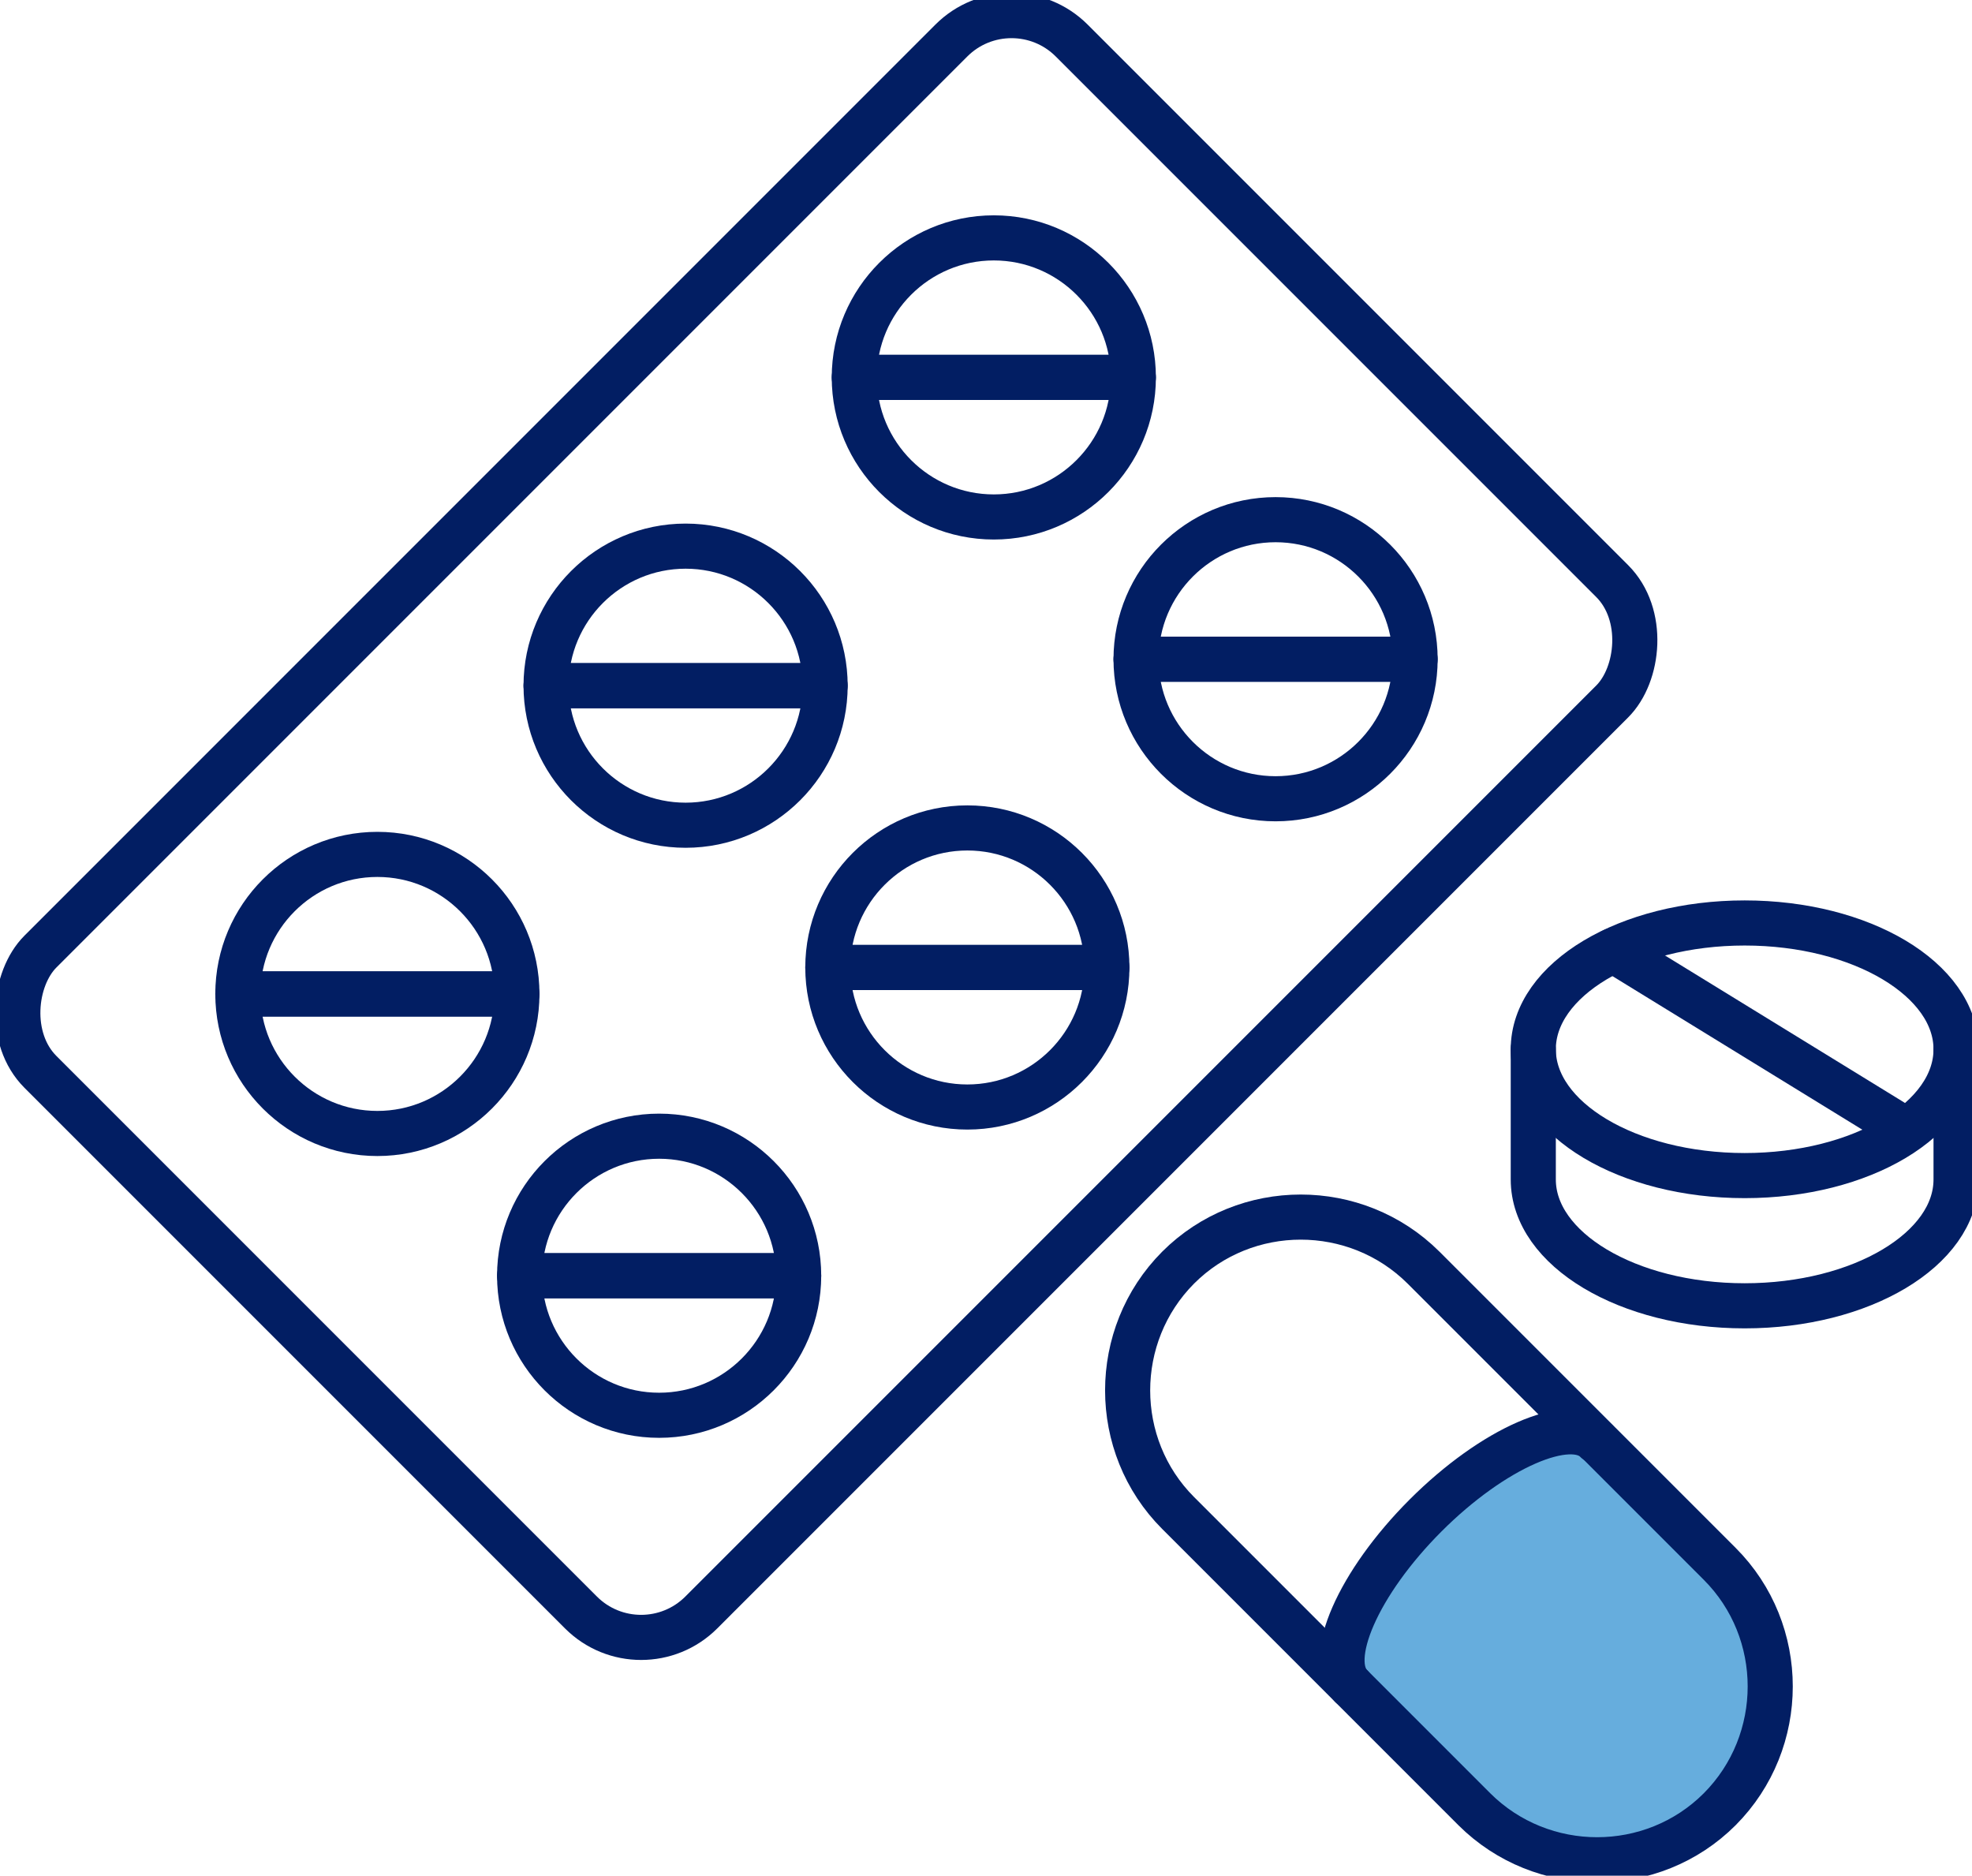 <?xml version="1.0" encoding="UTF-8"?>
<svg id="_レイヤー_2" data-name="レイヤー_2" xmlns="http://www.w3.org/2000/svg" viewBox="0 0 65.58 62.37">
  <defs>
    <style>
      .cls-1 {
        fill: none;
        stroke: #021e63;
        stroke-linecap: round;
        stroke-linejoin: round;
        stroke-width: 1.5px;
      }

      .cls-2 {
        fill: #66addd;
      }
    </style>
  </defs>
  <g id="_レイヤー_1-2" data-name="レイヤー_1">
    <g>
      <g>
        <g>
          <rect class="cls-1" x="11.94" y="3.23" width="31.08" height="48.5" rx="2.83" ry="2.83" transform="translate(27.48 -11.38) rotate(45)"/>
          <g>
            <g>
              <path class="cls-1" d="M28.41,12.55c0-2.56,2.08-4.64,4.64-4.64s4.64,2.08,4.64,4.64h-9.28Z"/>
              <path class="cls-1" d="M37.69,12.55c0,2.56-2.08,4.64-4.64,4.64s-4.64-2.08-4.64-4.64h9.28Z"/>
            </g>
            <g>
              <path class="cls-1" d="M18.16,22.8c0-2.56,2.08-4.64,4.64-4.64s4.64,2.08,4.64,4.64h-9.28Z"/>
              <path class="cls-1" d="M27.44,22.8c0,2.56-2.08,4.64-4.64,4.64s-4.64-2.08-4.64-4.64h9.28Z"/>
            </g>
            <g>
              <path class="cls-1" d="M7.91,33.05c0-2.56,2.08-4.64,4.64-4.64s4.64,2.08,4.64,4.64H7.91Z"/>
              <path class="cls-1" d="M17.19,33.05c0,2.56-2.08,4.64-4.64,4.64s-4.64-2.08-4.64-4.64h9.28Z"/>
            </g>
            <g>
              <path class="cls-1" d="M37.78,21.92c0-2.56,2.08-4.64,4.64-4.64s4.64,2.08,4.64,4.64h-9.28Z"/>
              <path class="cls-1" d="M47.06,21.92c0,2.56-2.08,4.64-4.64,4.64s-4.64-2.08-4.64-4.64h9.28Z"/>
            </g>
            <g>
              <path class="cls-1" d="M27.53,32.17c0-2.56,2.08-4.64,4.64-4.64s4.64,2.08,4.64,4.64h-9.28Z"/>
              <path class="cls-1" d="M36.81,32.17c0,2.56-2.08,4.64-4.64,4.64s-4.64-2.08-4.64-4.64h9.28Z"/>
            </g>
            <g>
              <path class="cls-1" d="M17.28,42.42c0-2.56,2.08-4.64,4.64-4.64s4.64,2.08,4.64,4.64h-9.28Z"/>
              <path class="cls-1" d="M26.56,42.42c0,2.56-2.08,4.64-4.64,4.64s-4.64-2.08-4.64-4.64h9.28Z"/>
            </g>
          </g>
        </g>
        <g>
          <ellipse class="cls-1" cx="58.02" cy="34.89" rx="7.03" ry="4.2"/>
          <path class="cls-1" d="M65.05,34.89v4.33c0,2.32-3.15,4.2-7.03,4.2s-7.03-1.88-7.03-4.2v-4.33"/>
          <line class="cls-1" x1="53.66" y1="31.6" x2="62.92" y2="37.29"/>
        </g>
        <g>
          <path class="cls-2" d="M44.93,56.06c-.88-.88.24-3.43,2.48-5.67h0c2.24-2.24,4.8-3.36,5.67-2.48,0,0,5.13,3.49,5.43,6.21s-.02,5.53-1.83,6.5c-1.81.96-4.39,1.83-6.02.69-1.63-1.14-5.74-5.24-5.74-5.24Z"/>
          <path class="cls-1" d="M57.19,60.16h0c-2.24,2.24-5.91,2.24-8.16,0l-9.85-9.85c-2.24-2.24-2.24-5.91,0-8.16h0c2.24-2.24,5.91-2.24,8.16,0l9.85,9.85c2.24,2.24,2.24,5.91,0,8.16Z"/>
        </g>
      </g>
      <path class="cls-1" d="M44.93,56.06c-.88-.88.24-3.43,2.48-5.67h0c2.24-2.24,4.8-3.36,5.67-2.48"/>
    </g>
  </g>
</svg>
